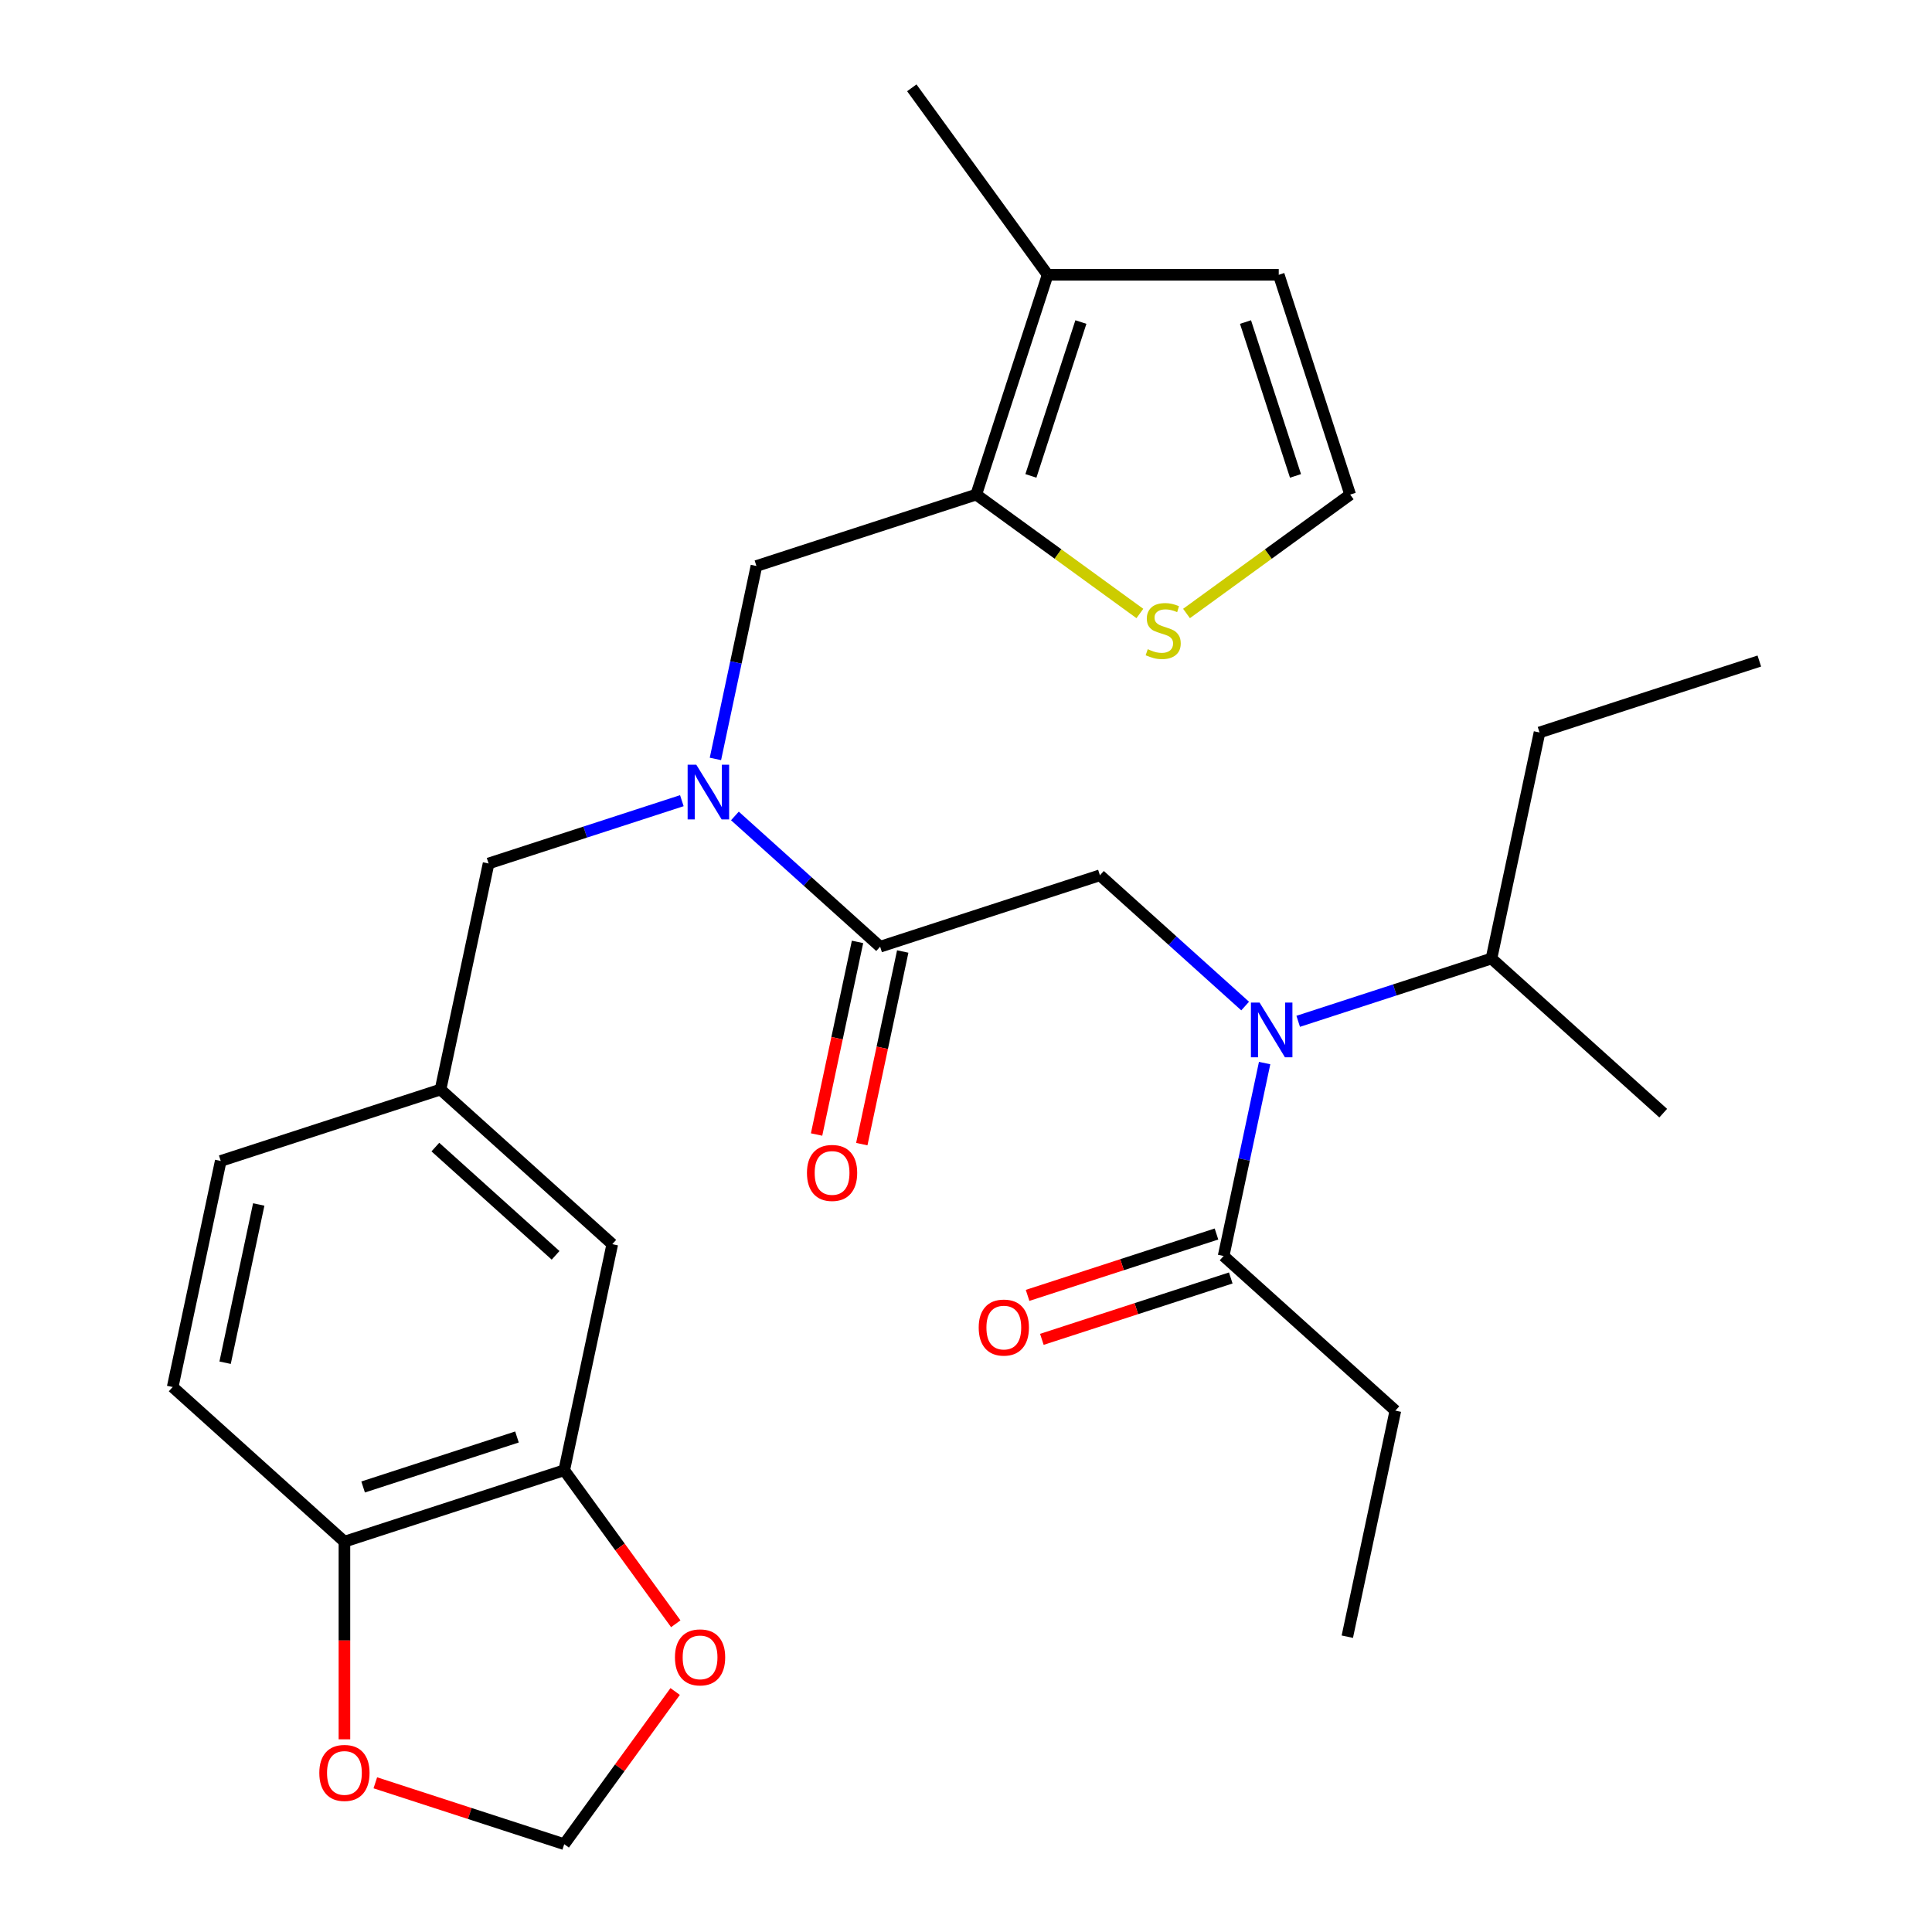<?xml version='1.0' encoding='iso-8859-1'?>
<svg version='1.1' baseProfile='full'
              xmlns='http://www.w3.org/2000/svg'
                      xmlns:rdkit='http://www.rdkit.org/xml'
                      xmlns:xlink='http://www.w3.org/1999/xlink'
                  xml:space='preserve'
width='1000px' height='1000px' viewBox='0 0 1000 1000'>
<!-- END OF HEADER -->
<rect style='opacity:1.0;fill:#FFFFFF;stroke:none' width='1000' height='1000' x='0' y='0'> </rect>
<path class='bond-0' d='M 722.241,730.141 L 697.37,847.148' style='fill:none;fill-rule:evenodd;stroke:#000000;stroke-width:6px;stroke-linecap:butt;stroke-linejoin:miter;stroke-opacity:1' />
<path class='bond-1' d='M 722.241,730.141 L 633.344,650.098' style='fill:none;fill-rule:evenodd;stroke:#000000;stroke-width:6px;stroke-linecap:butt;stroke-linejoin:miter;stroke-opacity:1' />
<path class='bond-2' d='M 644.485,520.727 L 606.902,486.888' style='fill:none;fill-rule:evenodd;stroke:#0000FF;stroke-width:6px;stroke-linecap:butt;stroke-linejoin:miter;stroke-opacity:1' />
<path class='bond-2' d='M 606.902,486.888 L 569.319,453.048' style='fill:none;fill-rule:evenodd;stroke:#000000;stroke-width:6px;stroke-linecap:butt;stroke-linejoin:miter;stroke-opacity:1' />
<path class='bond-3' d='M 654.57,550.241 L 643.957,600.169' style='fill:none;fill-rule:evenodd;stroke:#0000FF;stroke-width:6px;stroke-linecap:butt;stroke-linejoin:miter;stroke-opacity:1' />
<path class='bond-3' d='M 643.957,600.169 L 633.344,650.098' style='fill:none;fill-rule:evenodd;stroke:#000000;stroke-width:6px;stroke-linecap:butt;stroke-linejoin:miter;stroke-opacity:1' />
<path class='bond-4' d='M 671.946,528.629 L 721.964,512.377' style='fill:none;fill-rule:evenodd;stroke:#0000FF;stroke-width:6px;stroke-linecap:butt;stroke-linejoin:miter;stroke-opacity:1' />
<path class='bond-4' d='M 721.964,512.377 L 771.982,496.125' style='fill:none;fill-rule:evenodd;stroke:#000000;stroke-width:6px;stroke-linecap:butt;stroke-linejoin:miter;stroke-opacity:1' />
<path class='bond-5' d='M 629.648,638.721 L 580.76,654.606' style='fill:none;fill-rule:evenodd;stroke:#000000;stroke-width:6px;stroke-linecap:butt;stroke-linejoin:miter;stroke-opacity:1' />
<path class='bond-5' d='M 580.76,654.606 L 531.871,670.491' style='fill:none;fill-rule:evenodd;stroke:#FF0000;stroke-width:6px;stroke-linecap:butt;stroke-linejoin:miter;stroke-opacity:1' />
<path class='bond-5' d='M 637.041,661.475 L 588.153,677.359' style='fill:none;fill-rule:evenodd;stroke:#000000;stroke-width:6px;stroke-linecap:butt;stroke-linejoin:miter;stroke-opacity:1' />
<path class='bond-5' d='M 588.153,677.359 L 539.264,693.244' style='fill:none;fill-rule:evenodd;stroke:#FF0000;stroke-width:6px;stroke-linecap:butt;stroke-linejoin:miter;stroke-opacity:1' />
<path class='bond-6' d='M 771.982,496.125 L 860.878,576.168' style='fill:none;fill-rule:evenodd;stroke:#000000;stroke-width:6px;stroke-linecap:butt;stroke-linejoin:miter;stroke-opacity:1' />
<path class='bond-7' d='M 771.982,496.125 L 796.853,379.118' style='fill:none;fill-rule:evenodd;stroke:#000000;stroke-width:6px;stroke-linecap:butt;stroke-linejoin:miter;stroke-opacity:1' />
<path class='bond-8' d='M 443.851,487.526 L 433.255,537.374' style='fill:none;fill-rule:evenodd;stroke:#000000;stroke-width:6px;stroke-linecap:butt;stroke-linejoin:miter;stroke-opacity:1' />
<path class='bond-8' d='M 433.255,537.374 L 422.66,587.223' style='fill:none;fill-rule:evenodd;stroke:#FF0000;stroke-width:6px;stroke-linecap:butt;stroke-linejoin:miter;stroke-opacity:1' />
<path class='bond-8' d='M 467.253,492.5 L 456.657,542.349' style='fill:none;fill-rule:evenodd;stroke:#000000;stroke-width:6px;stroke-linecap:butt;stroke-linejoin:miter;stroke-opacity:1' />
<path class='bond-8' d='M 456.657,542.349 L 446.061,592.197' style='fill:none;fill-rule:evenodd;stroke:#FF0000;stroke-width:6px;stroke-linecap:butt;stroke-linejoin:miter;stroke-opacity:1' />
<path class='bond-9' d='M 455.552,490.013 L 569.319,453.048' style='fill:none;fill-rule:evenodd;stroke:#000000;stroke-width:6px;stroke-linecap:butt;stroke-linejoin:miter;stroke-opacity:1' />
<path class='bond-10' d='M 455.552,490.013 L 417.969,456.173' style='fill:none;fill-rule:evenodd;stroke:#000000;stroke-width:6px;stroke-linecap:butt;stroke-linejoin:miter;stroke-opacity:1' />
<path class='bond-10' d='M 417.969,456.173 L 380.386,422.333' style='fill:none;fill-rule:evenodd;stroke:#0000FF;stroke-width:6px;stroke-linecap:butt;stroke-linejoin:miter;stroke-opacity:1' />
<path class='bond-11' d='M 391.526,292.963 L 505.293,255.998' style='fill:none;fill-rule:evenodd;stroke:#000000;stroke-width:6px;stroke-linecap:butt;stroke-linejoin:miter;stroke-opacity:1' />
<path class='bond-12' d='M 391.526,292.963 L 380.914,342.891' style='fill:none;fill-rule:evenodd;stroke:#000000;stroke-width:6px;stroke-linecap:butt;stroke-linejoin:miter;stroke-opacity:1' />
<path class='bond-12' d='M 380.914,342.891 L 370.301,392.82' style='fill:none;fill-rule:evenodd;stroke:#0000FF;stroke-width:6px;stroke-linecap:butt;stroke-linejoin:miter;stroke-opacity:1' />
<path class='bond-13' d='M 352.925,414.432 L 302.907,430.684' style='fill:none;fill-rule:evenodd;stroke:#0000FF;stroke-width:6px;stroke-linecap:butt;stroke-linejoin:miter;stroke-opacity:1' />
<path class='bond-13' d='M 302.907,430.684 L 252.889,446.936' style='fill:none;fill-rule:evenodd;stroke:#000000;stroke-width:6px;stroke-linecap:butt;stroke-linejoin:miter;stroke-opacity:1' />
<path class='bond-14' d='M 252.889,446.936 L 228.018,563.943' style='fill:none;fill-rule:evenodd;stroke:#000000;stroke-width:6px;stroke-linecap:butt;stroke-linejoin:miter;stroke-opacity:1' />
<path class='bond-15' d='M 292.043,760.993 L 178.276,797.959' style='fill:none;fill-rule:evenodd;stroke:#000000;stroke-width:6px;stroke-linecap:butt;stroke-linejoin:miter;stroke-opacity:1' />
<path class='bond-15' d='M 267.585,743.785 L 187.948,769.66' style='fill:none;fill-rule:evenodd;stroke:#000000;stroke-width:6px;stroke-linecap:butt;stroke-linejoin:miter;stroke-opacity:1' />
<path class='bond-16' d='M 292.043,760.993 L 320.911,800.726' style='fill:none;fill-rule:evenodd;stroke:#000000;stroke-width:6px;stroke-linecap:butt;stroke-linejoin:miter;stroke-opacity:1' />
<path class='bond-16' d='M 320.911,800.726 L 349.778,840.459' style='fill:none;fill-rule:evenodd;stroke:#FF0000;stroke-width:6px;stroke-linecap:butt;stroke-linejoin:miter;stroke-opacity:1' />
<path class='bond-17' d='M 292.043,760.993 L 316.914,643.986' style='fill:none;fill-rule:evenodd;stroke:#000000;stroke-width:6px;stroke-linecap:butt;stroke-linejoin:miter;stroke-opacity:1' />
<path class='bond-18' d='M 178.276,797.959 L 178.276,849.114' style='fill:none;fill-rule:evenodd;stroke:#000000;stroke-width:6px;stroke-linecap:butt;stroke-linejoin:miter;stroke-opacity:1' />
<path class='bond-18' d='M 178.276,849.114 L 178.276,900.27' style='fill:none;fill-rule:evenodd;stroke:#FF0000;stroke-width:6px;stroke-linecap:butt;stroke-linejoin:miter;stroke-opacity:1' />
<path class='bond-19' d='M 178.276,797.959 L 89.38,717.916' style='fill:none;fill-rule:evenodd;stroke:#000000;stroke-width:6px;stroke-linecap:butt;stroke-linejoin:miter;stroke-opacity:1' />
<path class='bond-20' d='M 505.293,255.998 L 542.259,142.231' style='fill:none;fill-rule:evenodd;stroke:#000000;stroke-width:6px;stroke-linecap:butt;stroke-linejoin:miter;stroke-opacity:1' />
<path class='bond-20' d='M 533.592,246.326 L 559.467,166.689' style='fill:none;fill-rule:evenodd;stroke:#000000;stroke-width:6px;stroke-linecap:butt;stroke-linejoin:miter;stroke-opacity:1' />
<path class='bond-21' d='M 505.293,255.998 L 547.646,286.769' style='fill:none;fill-rule:evenodd;stroke:#000000;stroke-width:6px;stroke-linecap:butt;stroke-linejoin:miter;stroke-opacity:1' />
<path class='bond-21' d='M 547.646,286.769 L 589.999,317.54' style='fill:none;fill-rule:evenodd;stroke:#CCCC00;stroke-width:6px;stroke-linecap:butt;stroke-linejoin:miter;stroke-opacity:1' />
<path class='bond-22' d='M 542.259,142.231 L 661.88,142.231' style='fill:none;fill-rule:evenodd;stroke:#000000;stroke-width:6px;stroke-linecap:butt;stroke-linejoin:miter;stroke-opacity:1' />
<path class='bond-23' d='M 542.259,142.231 L 471.947,45.455' style='fill:none;fill-rule:evenodd;stroke:#000000;stroke-width:6px;stroke-linecap:butt;stroke-linejoin:miter;stroke-opacity:1' />
<path class='bond-24' d='M 614.14,317.54 L 656.493,286.769' style='fill:none;fill-rule:evenodd;stroke:#CCCC00;stroke-width:6px;stroke-linecap:butt;stroke-linejoin:miter;stroke-opacity:1' />
<path class='bond-24' d='M 656.493,286.769 L 698.845,255.998' style='fill:none;fill-rule:evenodd;stroke:#000000;stroke-width:6px;stroke-linecap:butt;stroke-linejoin:miter;stroke-opacity:1' />
<path class='bond-25' d='M 698.845,255.998 L 661.88,142.231' style='fill:none;fill-rule:evenodd;stroke:#000000;stroke-width:6px;stroke-linecap:butt;stroke-linejoin:miter;stroke-opacity:1' />
<path class='bond-25' d='M 670.547,246.326 L 644.672,166.689' style='fill:none;fill-rule:evenodd;stroke:#000000;stroke-width:6px;stroke-linecap:butt;stroke-linejoin:miter;stroke-opacity:1' />
<path class='bond-26' d='M 349.459,875.52 L 320.751,915.033' style='fill:none;fill-rule:evenodd;stroke:#FF0000;stroke-width:6px;stroke-linecap:butt;stroke-linejoin:miter;stroke-opacity:1' />
<path class='bond-26' d='M 320.751,915.033 L 292.043,954.545' style='fill:none;fill-rule:evenodd;stroke:#000000;stroke-width:6px;stroke-linecap:butt;stroke-linejoin:miter;stroke-opacity:1' />
<path class='bond-27' d='M 194.267,922.776 L 243.155,938.661' style='fill:none;fill-rule:evenodd;stroke:#FF0000;stroke-width:6px;stroke-linecap:butt;stroke-linejoin:miter;stroke-opacity:1' />
<path class='bond-27' d='M 243.155,938.661 L 292.043,954.545' style='fill:none;fill-rule:evenodd;stroke:#000000;stroke-width:6px;stroke-linecap:butt;stroke-linejoin:miter;stroke-opacity:1' />
<path class='bond-28' d='M 316.914,643.986 L 228.018,563.943' style='fill:none;fill-rule:evenodd;stroke:#000000;stroke-width:6px;stroke-linecap:butt;stroke-linejoin:miter;stroke-opacity:1' />
<path class='bond-28' d='M 287.571,649.759 L 225.344,593.729' style='fill:none;fill-rule:evenodd;stroke:#000000;stroke-width:6px;stroke-linecap:butt;stroke-linejoin:miter;stroke-opacity:1' />
<path class='bond-29' d='M 89.38,717.916 L 114.251,600.908' style='fill:none;fill-rule:evenodd;stroke:#000000;stroke-width:6px;stroke-linecap:butt;stroke-linejoin:miter;stroke-opacity:1' />
<path class='bond-29' d='M 116.512,705.339 L 133.922,623.434' style='fill:none;fill-rule:evenodd;stroke:#000000;stroke-width:6px;stroke-linecap:butt;stroke-linejoin:miter;stroke-opacity:1' />
<path class='bond-30' d='M 228.018,563.943 L 114.251,600.908' style='fill:none;fill-rule:evenodd;stroke:#000000;stroke-width:6px;stroke-linecap:butt;stroke-linejoin:miter;stroke-opacity:1' />
<path class='bond-31' d='M 796.853,379.118 L 910.62,342.152' style='fill:none;fill-rule:evenodd;stroke:#000000;stroke-width:6px;stroke-linecap:butt;stroke-linejoin:miter;stroke-opacity:1' />
<path  class='atom-1' d='M 651.955 518.93
L 661.235 533.93
Q 662.155 535.41, 663.635 538.09
Q 665.115 540.77, 665.195 540.93
L 665.195 518.93
L 668.955 518.93
L 668.955 547.25
L 665.075 547.25
L 655.115 530.85
Q 653.955 528.93, 652.715 526.73
Q 651.515 524.53, 651.155 523.85
L 651.155 547.25
L 647.475 547.25
L 647.475 518.93
L 651.955 518.93
' fill='#0000FF'/>
<path  class='atom-3' d='M 506.577 687.143
Q 506.577 680.343, 509.937 676.543
Q 513.297 672.743, 519.577 672.743
Q 525.857 672.743, 529.217 676.543
Q 532.577 680.343, 532.577 687.143
Q 532.577 694.023, 529.177 697.943
Q 525.777 701.823, 519.577 701.823
Q 513.337 701.823, 509.937 697.943
Q 506.577 694.063, 506.577 687.143
M 519.577 698.623
Q 523.897 698.623, 526.217 695.743
Q 528.577 692.823, 528.577 687.143
Q 528.577 681.583, 526.217 678.783
Q 523.897 675.943, 519.577 675.943
Q 515.257 675.943, 512.897 678.743
Q 510.577 681.543, 510.577 687.143
Q 510.577 692.863, 512.897 695.743
Q 515.257 698.623, 519.577 698.623
' fill='#FF0000'/>
<path  class='atom-7' d='M 417.681 607.101
Q 417.681 600.301, 421.041 596.501
Q 424.401 592.701, 430.681 592.701
Q 436.961 592.701, 440.321 596.501
Q 443.681 600.301, 443.681 607.101
Q 443.681 613.981, 440.281 617.901
Q 436.881 621.781, 430.681 621.781
Q 424.441 621.781, 421.041 617.901
Q 417.681 614.021, 417.681 607.101
M 430.681 618.581
Q 435.001 618.581, 437.321 615.701
Q 439.681 612.781, 439.681 607.101
Q 439.681 601.541, 437.321 598.741
Q 435.001 595.901, 430.681 595.901
Q 426.361 595.901, 424.001 598.701
Q 421.681 601.501, 421.681 607.101
Q 421.681 612.821, 424.001 615.701
Q 426.361 618.581, 430.681 618.581
' fill='#FF0000'/>
<path  class='atom-11' d='M 360.396 395.81
L 369.676 410.81
Q 370.596 412.29, 372.076 414.97
Q 373.556 417.65, 373.636 417.81
L 373.636 395.81
L 377.396 395.81
L 377.396 424.13
L 373.516 424.13
L 363.556 407.73
Q 362.396 405.81, 361.156 403.61
Q 359.956 401.41, 359.596 400.73
L 359.596 424.13
L 355.916 424.13
L 355.916 395.81
L 360.396 395.81
' fill='#0000FF'/>
<path  class='atom-17' d='M 594.069 336.029
Q 594.389 336.149, 595.709 336.709
Q 597.029 337.269, 598.469 337.629
Q 599.949 337.949, 601.389 337.949
Q 604.069 337.949, 605.629 336.669
Q 607.189 335.349, 607.189 333.069
Q 607.189 331.509, 606.389 330.549
Q 605.629 329.589, 604.429 329.069
Q 603.229 328.549, 601.229 327.949
Q 598.709 327.189, 597.189 326.469
Q 595.709 325.749, 594.629 324.229
Q 593.589 322.709, 593.589 320.149
Q 593.589 316.589, 595.989 314.389
Q 598.429 312.189, 603.229 312.189
Q 606.509 312.189, 610.229 313.749
L 609.309 316.829
Q 605.909 315.429, 603.349 315.429
Q 600.589 315.429, 599.069 316.589
Q 597.549 317.709, 597.589 319.669
Q 597.589 321.189, 598.349 322.109
Q 599.149 323.029, 600.269 323.549
Q 601.429 324.069, 603.349 324.669
Q 605.909 325.469, 607.429 326.269
Q 608.949 327.069, 610.029 328.709
Q 611.149 330.309, 611.149 333.069
Q 611.149 336.989, 608.509 339.109
Q 605.909 341.189, 601.549 341.189
Q 599.029 341.189, 597.109 340.629
Q 595.229 340.109, 592.989 339.189
L 594.069 336.029
' fill='#CCCC00'/>
<path  class='atom-21' d='M 349.355 857.849
Q 349.355 851.049, 352.715 847.249
Q 356.075 843.449, 362.355 843.449
Q 368.635 843.449, 371.995 847.249
Q 375.355 851.049, 375.355 857.849
Q 375.355 864.729, 371.955 868.649
Q 368.555 872.529, 362.355 872.529
Q 356.115 872.529, 352.715 868.649
Q 349.355 864.769, 349.355 857.849
M 362.355 869.329
Q 366.675 869.329, 368.995 866.449
Q 371.355 863.529, 371.355 857.849
Q 371.355 852.289, 368.995 849.489
Q 366.675 846.649, 362.355 846.649
Q 358.035 846.649, 355.675 849.449
Q 353.355 852.249, 353.355 857.849
Q 353.355 863.569, 355.675 866.449
Q 358.035 869.329, 362.355 869.329
' fill='#FF0000'/>
<path  class='atom-22' d='M 165.276 917.66
Q 165.276 910.86, 168.636 907.06
Q 171.996 903.26, 178.276 903.26
Q 184.556 903.26, 187.916 907.06
Q 191.276 910.86, 191.276 917.66
Q 191.276 924.54, 187.876 928.46
Q 184.476 932.34, 178.276 932.34
Q 172.036 932.34, 168.636 928.46
Q 165.276 924.58, 165.276 917.66
M 178.276 929.14
Q 182.596 929.14, 184.916 926.26
Q 187.276 923.34, 187.276 917.66
Q 187.276 912.1, 184.916 909.3
Q 182.596 906.46, 178.276 906.46
Q 173.956 906.46, 171.596 909.26
Q 169.276 912.06, 169.276 917.66
Q 169.276 923.38, 171.596 926.26
Q 173.956 929.14, 178.276 929.14
' fill='#FF0000'/>
</svg>
